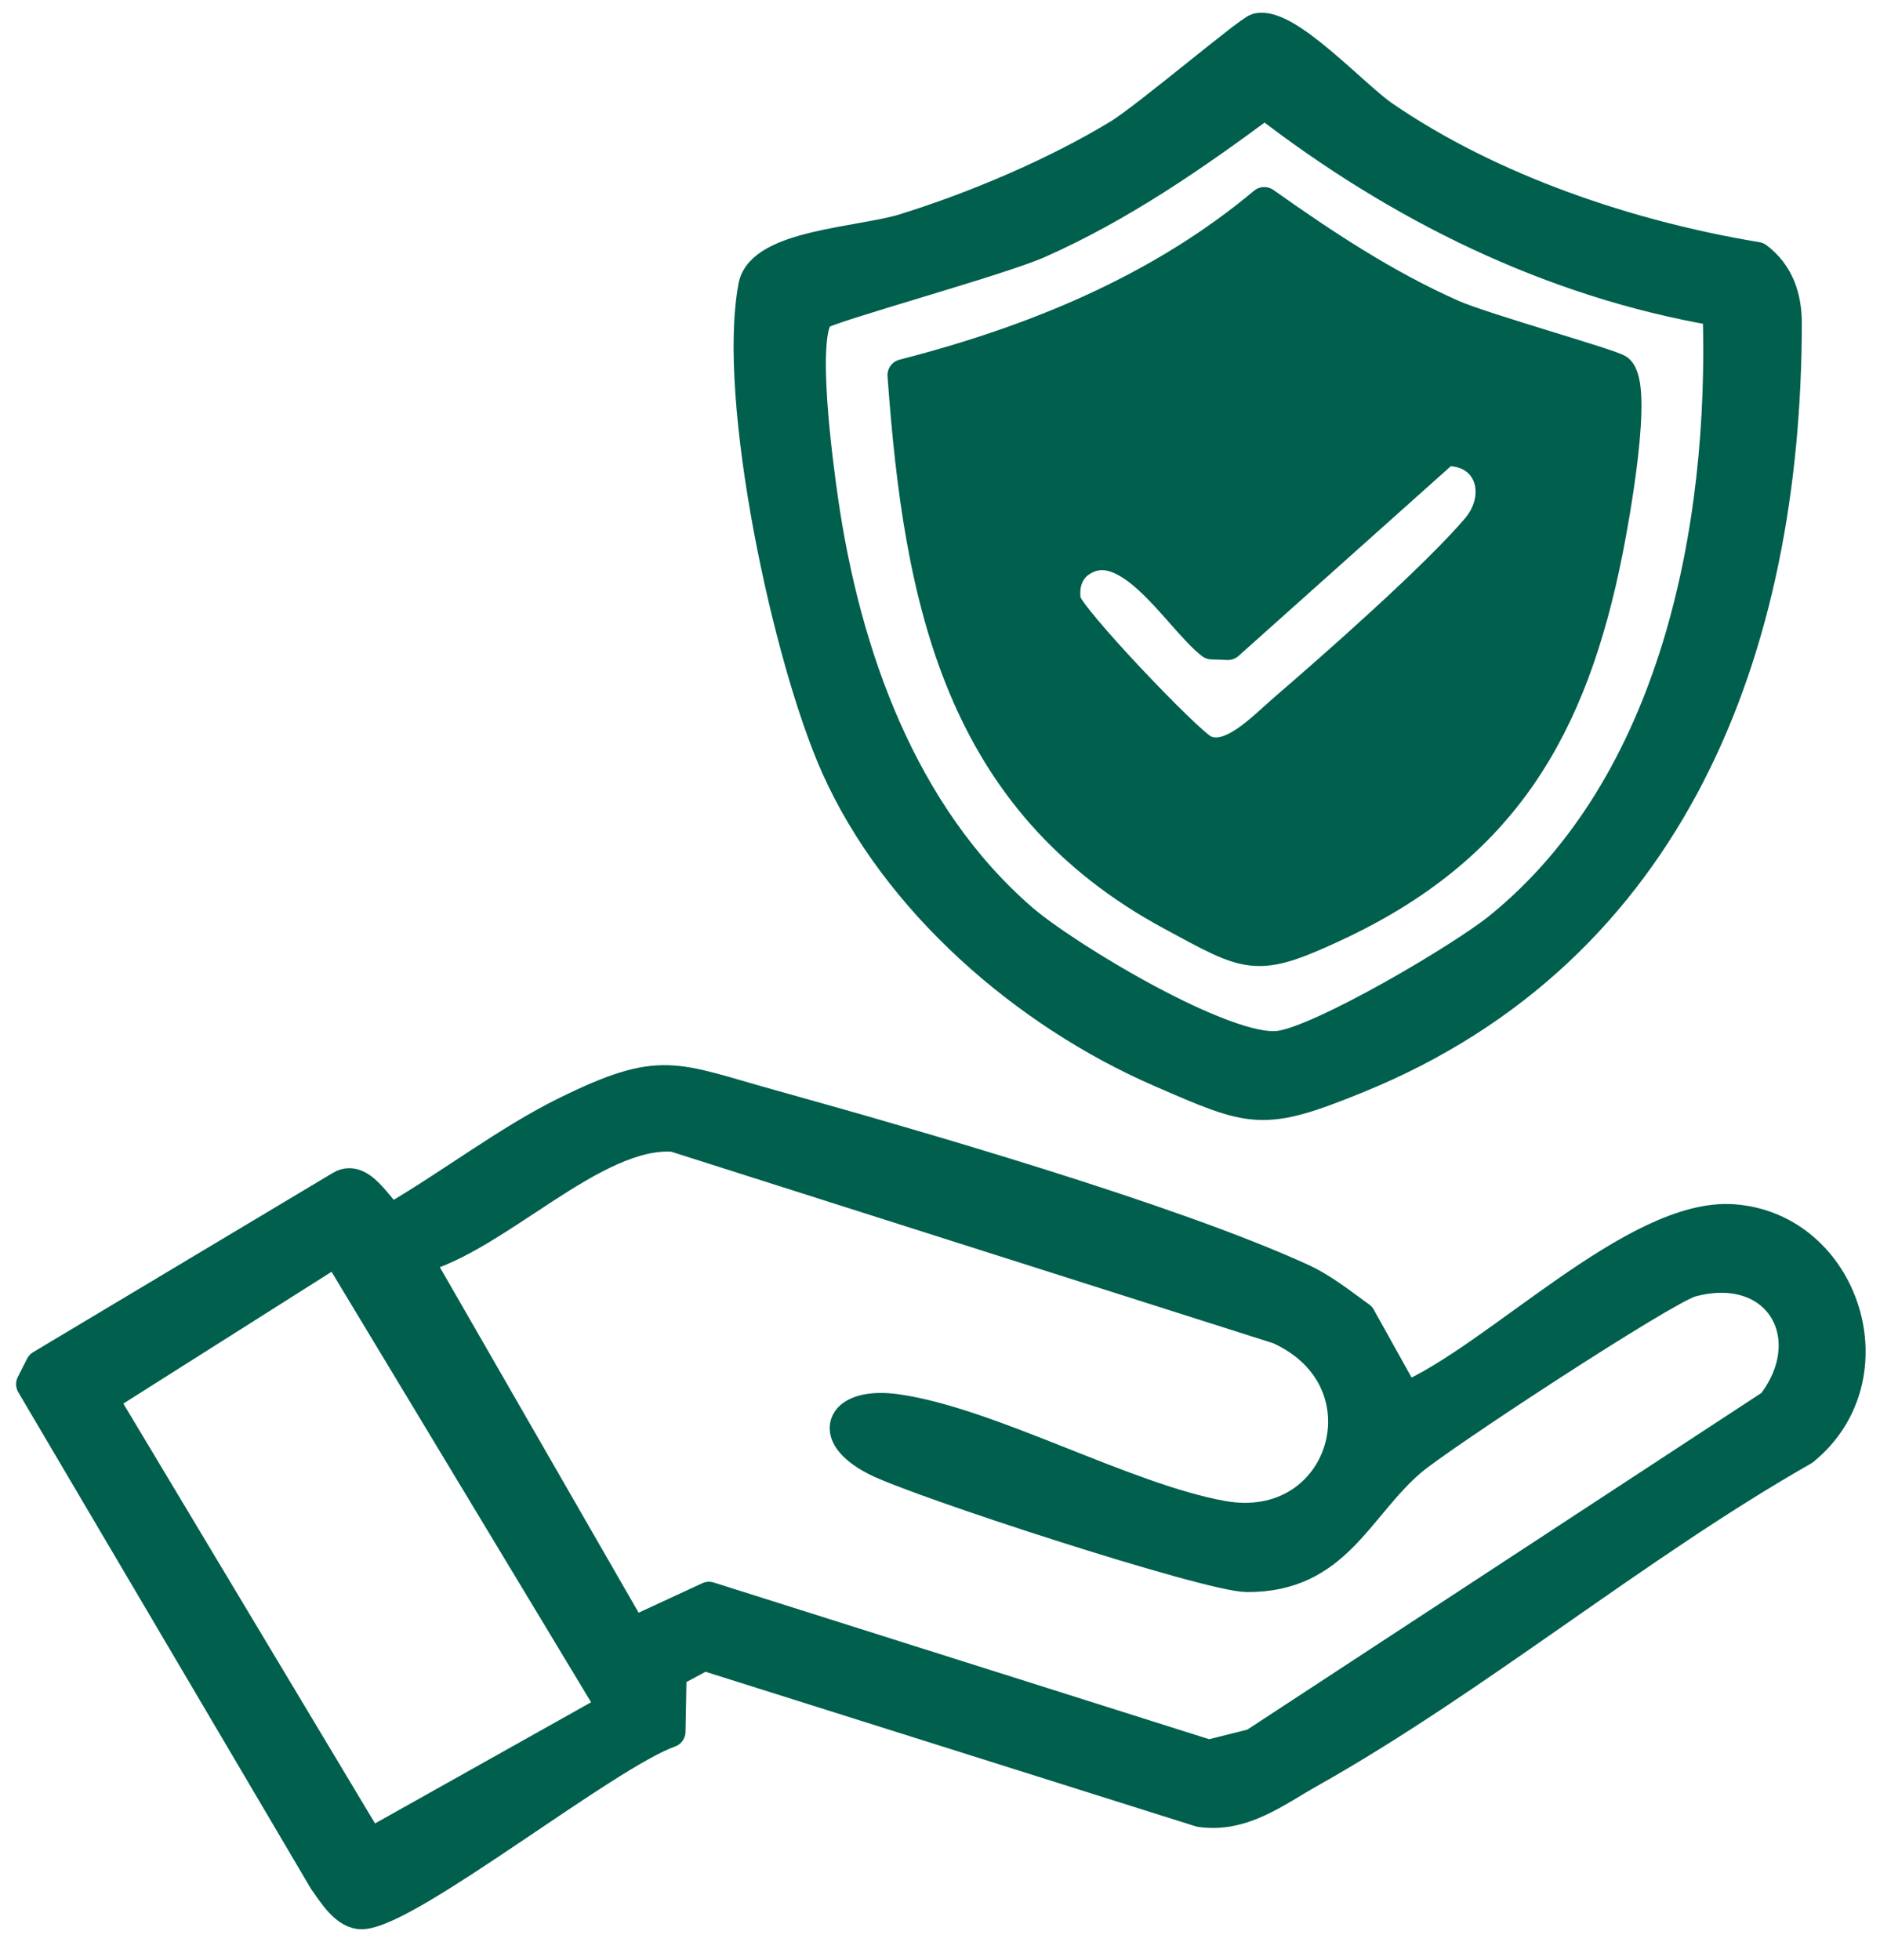 <svg width="47" height="49" viewBox="0 0 47 49" fill="none" xmlns="http://www.w3.org/2000/svg">
<path d="M33.997 32.932L35.122 34.951C37.4 33.994 40.885 30.322 43.332 30.5C46.102 30.702 47.316 34.419 45.08 36.236C40.892 38.621 36.903 41.951 32.741 44.292C31.888 44.77 31.063 45.427 30.006 45.27L17.599 41.358L16.767 41.803L16.739 43.283C15.157 43.837 10.302 47.718 9.078 47.824C8.654 47.861 8.321 47.289 8.11 46.998L0.801 34.599L1.033 34.142L8.53 29.658C9.076 29.332 9.547 30.467 9.821 30.467C11.234 29.649 12.704 28.518 14.154 27.805C16.542 26.631 16.838 26.957 19.261 27.63C22.891 28.64 29.216 30.465 32.507 31.963C33.078 32.224 33.5 32.575 33.999 32.932H33.997ZM44.311 35.115C45.624 33.417 44.468 31.431 42.272 32.024C41.614 32.203 36.001 35.882 35.27 36.506C33.917 37.662 33.397 39.409 31.176 39.397C30.212 39.393 22.929 37.024 21.89 36.487C20.62 35.831 21.075 35.054 22.418 35.247C24.759 35.58 28.11 37.47 30.555 37.911C33.634 38.466 34.846 34.489 31.97 33.202L16.849 28.392C14.843 28.246 12.418 30.936 10.407 31.45L15.802 40.826L17.724 39.937L30.217 43.888L31.344 43.605L44.306 35.118L44.311 35.115ZM15.331 42.697L8.42 31.236L2.542 34.956L9.233 46.116L15.331 42.697Z" fill="#005F4D" stroke="#005F4D" stroke-width="0.797" stroke-linejoin="round"/>
<path d="M31.434 0.73C32.151 0.542 33.84 2.404 34.572 2.906C37.26 4.754 40.717 5.917 43.922 6.447C44.455 6.848 44.649 7.437 44.647 8.087C44.637 16.18 41.806 23.729 33.93 26.932C31.549 27.901 31.319 27.781 29.001 26.773C25.648 25.314 22.42 22.523 20.916 19.151C19.714 16.459 18.322 9.979 18.856 7.156C19.048 6.143 21.532 6.07 22.599 5.742C24.38 5.19 26.376 4.344 27.97 3.378C28.659 2.96 31.216 0.789 31.434 0.73ZM42.962 7.758C38.776 7.045 34.954 5.146 31.619 2.566C29.828 3.894 28.007 5.153 25.962 6.06C24.973 6.499 20.705 7.665 20.485 7.85C19.974 8.277 20.431 11.633 20.553 12.481C21.108 16.349 22.528 20.363 25.535 22.974C26.622 23.919 30.639 26.341 31.982 26.165C33.046 26.027 36.545 23.961 37.475 23.21C41.905 19.632 43.142 13.199 42.964 7.761L42.962 7.758Z" fill="#005F4D" stroke="#005F4D" stroke-width="0.797" stroke-linejoin="round"/>
<path d="M40.445 9.253C40.271 9.119 37.07 8.224 36.307 7.886C34.626 7.142 33.103 6.134 31.606 5.074C29.003 7.254 25.839 8.543 22.586 9.377C22.992 15.053 24.005 20.011 29.299 22.866C31.232 23.909 31.385 24.064 33.373 23.137C37.541 21.195 39.294 18.233 40.179 13.742C40.324 13.013 40.947 9.637 40.447 9.253H40.445ZM36.922 13.223C35.893 14.43 33.393 16.634 32.118 17.731C31.572 18.2 30.759 19.09 30.089 18.761C29.683 18.563 26.682 15.415 26.625 15.031C26.572 14.678 26.645 14.341 26.917 14.093C28.146 13.108 29.458 15.438 30.292 16.084L30.698 16.099L36.12 11.253C37.276 11.209 37.633 12.391 36.924 13.221L36.922 13.223Z" fill="#005F4D" stroke="#005F4D" stroke-width="0.797" stroke-linejoin="round"/>
</svg>
